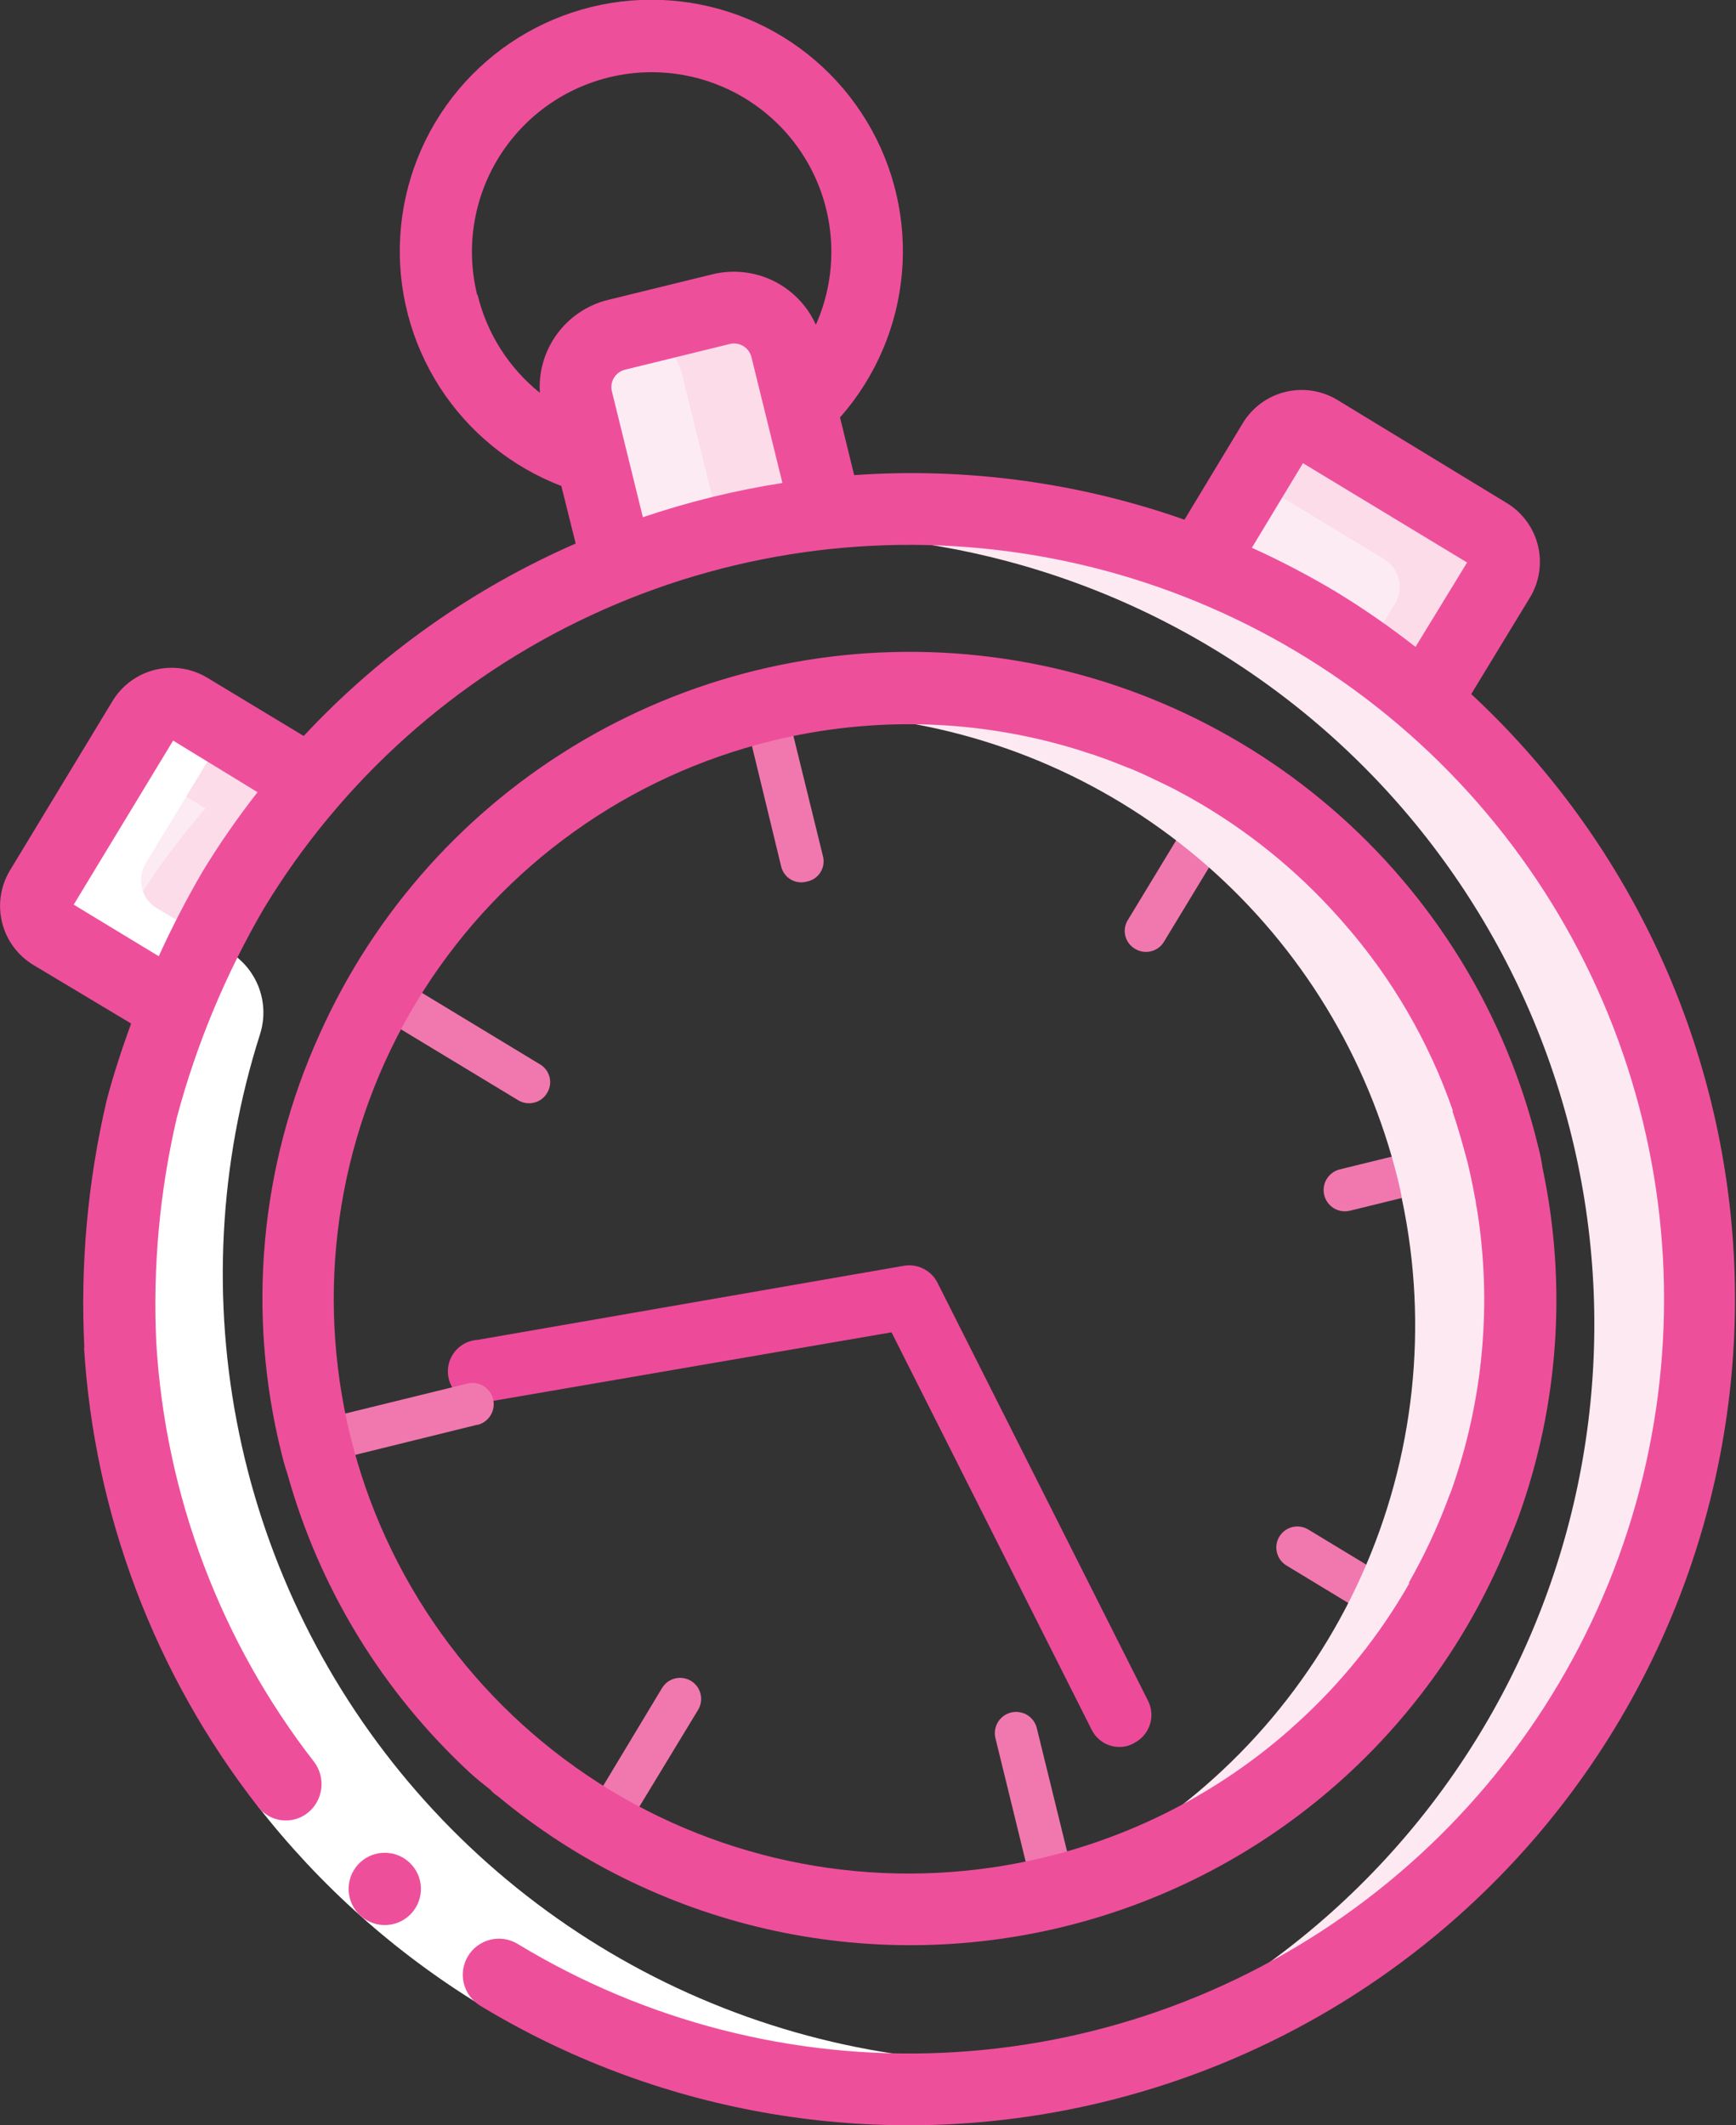 <svg width="116" height="142" viewBox="0 0 116 142" fill="none" xmlns="http://www.w3.org/2000/svg">
<rect x="0" y="0" width="116" height="142" fill="#333333" stroke="none"/>
<g clip-path="url(#clip0_240_144)">
<path d="M75.326 116.658C74.863 116.78 74.372 116.737 73.936 116.537C73.501 116.337 73.149 115.992 72.939 115.562L59.572 89.02L32.611 93.66C32.325 93.741 32.026 93.76 31.732 93.718C31.438 93.675 31.157 93.571 30.906 93.412C30.656 93.253 30.441 93.043 30.277 92.796C30.113 92.549 30.003 92.269 29.954 91.977C29.906 91.684 29.919 91.385 29.994 91.098C30.069 90.811 30.204 90.543 30.389 90.311C30.575 90.08 30.807 89.89 31.071 89.754C31.335 89.619 31.625 89.54 31.921 89.524L60.4 84.574C60.846 84.499 61.303 84.568 61.707 84.771C62.11 84.975 62.438 85.302 62.642 85.705L76.712 113.639C76.837 113.886 76.911 114.155 76.932 114.431C76.952 114.707 76.917 114.984 76.83 115.246C76.743 115.509 76.605 115.752 76.424 115.961C76.243 116.17 76.022 116.341 75.774 116.465C75.634 116.549 75.483 116.614 75.326 116.658Z" fill="#EE4A9A"/>
<path d="M53.896 58.908C53.716 58.956 53.529 58.967 53.344 58.941C53.16 58.915 52.983 58.851 52.823 58.755C52.664 58.658 52.526 58.53 52.418 58.379C52.309 58.227 52.233 58.056 52.193 57.874L49.758 47.83C49.712 47.649 49.703 47.46 49.731 47.276C49.758 47.091 49.822 46.914 49.918 46.754C50.014 46.594 50.141 46.454 50.291 46.343C50.441 46.232 50.611 46.151 50.792 46.106C51.158 46.015 51.545 46.072 51.869 46.266C52.029 46.362 52.169 46.489 52.28 46.639C52.391 46.789 52.471 46.959 52.517 47.14L54.986 57.191C55.036 57.376 55.047 57.569 55.018 57.758C54.989 57.947 54.921 58.128 54.819 58.289C54.716 58.451 54.581 58.589 54.423 58.696C54.264 58.802 54.084 58.874 53.896 58.908Z" fill="#F178AE"/>
<path d="M70.684 127.226C70.505 127.275 70.317 127.286 70.133 127.26C69.949 127.234 69.772 127.171 69.613 127.076C69.454 126.98 69.316 126.853 69.207 126.702C69.099 126.551 69.021 126.38 68.98 126.199L66.518 116.148C66.473 115.967 66.464 115.779 66.491 115.594C66.519 115.41 66.582 115.232 66.678 115.072C66.774 114.912 66.901 114.772 67.051 114.661C67.201 114.55 67.371 114.47 67.553 114.424C67.734 114.379 67.922 114.37 68.107 114.398C68.291 114.425 68.469 114.489 68.629 114.585C68.789 114.681 68.929 114.807 69.04 114.957C69.151 115.107 69.232 115.278 69.277 115.459L71.746 125.51C71.796 125.692 71.808 125.883 71.781 126.071C71.754 126.258 71.689 126.438 71.589 126.599C71.489 126.76 71.358 126.899 71.202 127.007C71.046 127.115 70.87 127.19 70.684 127.226Z" fill="#F178AE"/>
<path d="M31.914 95.191L21.858 97.672C21.677 97.718 21.488 97.727 21.303 97.699C21.119 97.672 20.941 97.608 20.781 97.512C20.621 97.416 20.481 97.29 20.37 97.14C20.259 96.99 20.179 96.819 20.133 96.638C20.088 96.457 20.079 96.269 20.106 96.085C20.134 95.9 20.197 95.722 20.294 95.562C20.39 95.402 20.516 95.263 20.666 95.152C20.816 95.041 20.987 94.96 21.168 94.915L31.224 92.447C31.59 92.355 31.977 92.413 32.301 92.607C32.624 92.801 32.857 93.115 32.949 93.481C33.04 93.847 32.982 94.234 32.788 94.557C32.594 94.88 32.28 95.113 31.914 95.204V95.191Z" fill="#F178AE"/>
<path d="M100.267 78.425L90.211 80.893C89.845 80.984 89.458 80.927 89.134 80.733C88.811 80.539 88.578 80.224 88.486 79.859C88.395 79.493 88.453 79.106 88.647 78.783C88.841 78.46 89.155 78.227 89.521 78.135L99.577 75.667C99.758 75.622 99.947 75.613 100.131 75.64C100.316 75.668 100.494 75.731 100.654 75.827C100.814 75.923 100.953 76.05 101.065 76.2C101.176 76.35 101.256 76.52 101.302 76.701C101.347 76.882 101.356 77.07 101.329 77.255C101.301 77.44 101.238 77.617 101.141 77.777C101.045 77.937 100.919 78.077 100.769 78.188C100.619 78.299 100.448 78.379 100.267 78.425Z" fill="#F178AE"/>
<path d="M35.68 73.675C35.501 73.72 35.315 73.728 35.132 73.7C34.95 73.671 34.775 73.606 34.618 73.509L25.762 68.153C25.443 67.957 25.215 67.644 25.126 67.282C25.037 66.919 25.094 66.536 25.286 66.216C25.379 66.055 25.504 65.916 25.653 65.805C25.802 65.694 25.971 65.614 26.151 65.571C26.332 65.527 26.519 65.52 26.702 65.55C26.885 65.581 27.06 65.647 27.217 65.747L36.073 71.11C36.234 71.203 36.374 71.328 36.486 71.476C36.597 71.624 36.678 71.794 36.722 71.974C36.767 72.154 36.774 72.342 36.745 72.525C36.715 72.708 36.648 72.884 36.549 73.04C36.454 73.199 36.328 73.337 36.179 73.446C36.03 73.555 35.86 73.633 35.68 73.675Z" fill="#F178AE"/>
<path d="M95.88 110.13C95.516 110.216 95.132 110.157 94.811 109.964L85.962 104.601C85.804 104.505 85.666 104.38 85.557 104.231C85.447 104.082 85.368 103.913 85.324 103.734C85.28 103.555 85.271 103.369 85.299 103.186C85.327 103.004 85.391 102.828 85.486 102.671C85.582 102.513 85.707 102.375 85.856 102.266C86.005 102.156 86.174 102.077 86.353 102.033C86.532 101.989 86.719 101.98 86.901 102.008C87.084 102.036 87.259 102.099 87.417 102.195L96.274 107.558C96.434 107.651 96.575 107.776 96.686 107.924C96.798 108.072 96.878 108.242 96.923 108.422C96.967 108.602 96.975 108.79 96.945 108.973C96.915 109.156 96.849 109.332 96.749 109.489C96.554 109.807 96.243 110.037 95.88 110.13Z" fill="#F178AE"/>
<path d="M40.432 123.731C40.163 123.807 39.877 123.8 39.613 123.71C39.348 123.619 39.117 123.451 38.95 123.227C38.783 123.003 38.689 122.733 38.679 122.454C38.669 122.174 38.744 121.899 38.894 121.663L44.24 112.784C44.336 112.626 44.462 112.488 44.611 112.379C44.76 112.27 44.929 112.191 45.109 112.147C45.289 112.103 45.475 112.095 45.658 112.123C45.841 112.152 46.016 112.216 46.174 112.311C46.332 112.407 46.47 112.534 46.579 112.683C46.688 112.832 46.767 113.001 46.811 113.181C46.855 113.36 46.863 113.547 46.835 113.729C46.807 113.912 46.743 114.087 46.647 114.245L41.281 123.09C41.189 123.248 41.066 123.386 40.921 123.496C40.775 123.606 40.609 123.686 40.432 123.731Z" fill="#F178AE"/>
<path d="M76.906 63.562C76.727 63.606 76.54 63.615 76.358 63.587C76.175 63.558 76.001 63.493 75.844 63.396C75.683 63.303 75.542 63.179 75.431 63.03C75.319 62.882 75.239 62.712 75.194 62.532C75.15 62.352 75.142 62.165 75.172 61.981C75.202 61.798 75.268 61.623 75.368 61.466L80.734 52.614C80.83 52.456 80.956 52.319 81.105 52.209C81.254 52.1 81.424 52.021 81.603 51.977C81.783 51.934 81.969 51.925 82.152 51.954C82.335 51.982 82.51 52.046 82.668 52.142C82.826 52.238 82.964 52.364 83.073 52.513C83.183 52.662 83.261 52.831 83.305 53.011C83.349 53.19 83.357 53.377 83.329 53.56C83.301 53.742 83.237 53.918 83.141 54.076L77.775 62.927C77.68 63.086 77.554 63.224 77.405 63.333C77.255 63.441 77.086 63.519 76.906 63.562Z" fill="#F178AE"/>
<path fill-rule="evenodd" clip-rule="evenodd" d="M88.114 41.618C81.66 37.705 74.439 35.224 66.942 34.345C59.444 33.466 51.845 34.209 44.66 36.524C57.84 34.217 71.405 37.001 82.61 44.311C93.814 51.622 101.822 62.914 105.012 75.903C108.203 88.891 106.337 102.606 99.794 114.272C93.25 125.937 82.517 134.683 69.767 138.739C80.364 136.907 90.148 131.882 97.809 124.339C105.471 116.795 110.644 107.092 112.635 96.529C114.627 85.966 113.343 75.046 108.954 65.233C104.565 55.419 97.282 47.18 88.079 41.618H88.114Z" fill="#FDE9F2"/>
<path fill-rule="evenodd" clip-rule="evenodd" d="M52.572 23.294L55.276 34.249C50.475 34.74 45.767 35.9 41.288 37.696L38.584 26.727C38.471 26.268 38.449 25.792 38.52 25.324C38.591 24.857 38.753 24.408 38.998 24.003C39.243 23.599 39.565 23.246 39.946 22.966C40.327 22.686 40.76 22.484 41.219 22.37L48.22 20.654C49.147 20.427 50.127 20.578 50.943 21.073C51.759 21.569 52.345 22.367 52.572 23.294Z" fill="#FDEBF3"/>
<path fill-rule="evenodd" clip-rule="evenodd" d="M48.22 20.654L41.219 22.37C41.678 22.257 42.156 22.236 42.624 22.307C43.092 22.379 43.541 22.542 43.946 22.787C44.351 23.032 44.704 23.355 44.984 23.736C45.264 24.118 45.466 24.551 45.578 25.011L48.151 35.496C50.494 34.916 52.874 34.499 55.276 34.249L52.579 23.274C52.347 22.349 51.758 21.554 50.941 21.063C50.124 20.572 49.145 20.425 48.22 20.654Z" fill="#FBDCE8"/>
<path fill-rule="evenodd" clip-rule="evenodd" d="M20.789 52.276C16.905 56.742 13.81 61.836 11.636 67.339L3.476 62.376C3.228 62.228 3.013 62.032 2.841 61.8C2.669 61.568 2.546 61.304 2.477 61.024C2.408 60.743 2.396 60.452 2.441 60.167C2.486 59.882 2.587 59.609 2.738 59.363L9.581 48.071C9.732 47.822 9.932 47.605 10.169 47.435C10.406 47.264 10.675 47.143 10.96 47.078C11.239 47.008 11.529 46.994 11.814 47.038C12.098 47.081 12.371 47.182 12.615 47.333L20.789 52.276Z" fill="#FDEBF3"/>
<path fill-rule="evenodd" clip-rule="evenodd" d="M12.587 47.347C12.343 47.196 12.07 47.095 11.786 47.051C11.501 47.008 11.211 47.021 10.932 47.092C10.647 47.157 10.379 47.278 10.142 47.448C9.905 47.619 9.704 47.835 9.553 48.085L8.049 50.566L13.726 54.014C11.796 56.23 10.068 58.613 8.559 61.135C7.918 62.197 7.332 63.286 6.773 64.375L11.601 67.319C13.788 61.82 16.895 56.734 20.788 52.276L12.587 47.347Z" fill="#FBDCE8"/>
<path fill-rule="evenodd" clip-rule="evenodd" d="M100.205 38.64L95.28 46.803C90.811 42.937 85.717 39.857 80.216 37.696L85.162 29.54C85.307 29.292 85.501 29.075 85.733 28.904C85.964 28.732 86.227 28.608 86.507 28.541C86.787 28.473 87.079 28.461 87.364 28.506C87.649 28.551 87.923 28.652 88.169 28.802L99.467 35.627C99.97 35.937 100.33 36.432 100.467 37.006C100.599 37.564 100.505 38.151 100.205 38.64Z" fill="#FDEBF3"/>
<path fill-rule="evenodd" clip-rule="evenodd" d="M99.467 35.627L88.169 28.789C87.923 28.638 87.649 28.537 87.364 28.492C87.079 28.447 86.788 28.459 86.507 28.527C86.227 28.595 85.964 28.718 85.733 28.89C85.502 29.062 85.308 29.278 85.162 29.526L83.651 32.008L92.466 37.344C92.714 37.491 92.93 37.687 93.101 37.918C93.273 38.149 93.396 38.413 93.465 38.692C93.534 38.972 93.546 39.263 93.501 39.547C93.456 39.832 93.356 40.105 93.204 40.35L91.211 43.645C92.617 44.621 93.968 45.673 95.26 46.795L100.205 38.633C100.356 38.389 100.457 38.116 100.502 37.832C100.547 37.548 100.535 37.258 100.467 36.979C100.33 36.405 99.97 35.909 99.467 35.6V35.627Z" fill="#FBDCE8"/>
<path fill-rule="evenodd" clip-rule="evenodd" d="M33.37 131.942C39.565 135.693 46.468 138.126 53.647 139.088C60.826 140.05 68.127 139.521 75.092 137.533L75.43 137.436C75.816 137.326 76.188 137.167 76.568 137.05C67.642 138.585 58.471 137.797 49.938 134.761C41.405 131.725 33.799 126.544 27.851 119.717C21.904 112.89 17.815 104.647 15.98 95.782C14.145 86.917 14.626 77.73 17.375 69.104C17.7 68.086 17.672 66.989 17.297 65.988C16.921 64.987 16.22 64.142 15.305 63.589L13.774 62.658L10.443 60.659C10.199 60.507 9.987 60.309 9.821 60.075C9.654 59.841 9.535 59.576 9.471 59.296C9.407 59.016 9.399 58.726 9.447 58.443C9.495 58.16 9.599 57.889 9.753 57.647L15.105 48.836L12.602 47.347C12.356 47.198 12.083 47.098 11.799 47.055C11.514 47.011 11.224 47.024 10.945 47.092C10.665 47.161 10.402 47.284 10.171 47.454C9.939 47.624 9.743 47.839 9.594 48.085L8.091 50.566L2.738 59.377C2.587 59.623 2.486 59.896 2.441 60.181C2.396 60.466 2.408 60.757 2.477 61.037C2.546 61.318 2.669 61.582 2.841 61.814C3.013 62.046 3.228 62.242 3.476 62.389L6.787 64.382L11.615 67.326C7.01 78.928 6.667 91.785 10.645 103.617C14.624 115.448 22.668 125.488 33.349 131.956L33.37 131.942Z" fill="white"/>
<path fill-rule="evenodd" clip-rule="evenodd" d="M17.236 120.691L21.023 117.74C24.792 122.566 29.397 126.678 34.618 129.88L32.128 133.982C26.406 130.481 21.361 125.979 17.236 120.691Z" fill="white"/>
<path d="M5.614 90.02C6.298 101.179 10.342 111.871 17.216 120.691C17.407 120.947 17.648 121.162 17.925 121.322C18.202 121.482 18.509 121.584 18.826 121.621C19.144 121.658 19.466 121.631 19.773 121.54C20.079 121.448 20.364 121.296 20.609 121.091C21.088 120.687 21.395 120.115 21.468 119.493C21.541 118.871 21.375 118.244 21.002 117.74C14.736 109.682 11.055 99.918 10.443 89.731C10.203 84.665 10.667 79.591 11.822 74.654C13.133 69.749 15.096 65.043 17.657 60.659C22.832 52.136 30.419 45.338 39.46 41.126C48.5 36.913 58.587 35.475 68.446 36.993C78.304 38.511 87.49 42.917 94.843 49.654C102.196 56.391 107.384 65.156 109.752 74.841C112.12 84.525 111.562 94.694 108.147 104.061C104.732 113.428 98.614 121.573 90.568 127.465C82.522 133.356 72.908 136.731 62.942 137.161C52.977 137.591 43.108 135.057 34.583 129.881C34.035 129.55 33.377 129.452 32.755 129.606C32.134 129.761 31.599 130.156 31.269 130.704C30.939 131.253 30.84 131.91 30.995 132.531C31.149 133.152 31.545 133.687 32.093 134.017C43.787 141.096 57.693 143.589 71.12 141.012C84.546 138.435 96.54 130.972 104.779 120.067C113.017 109.162 116.917 95.59 115.721 81.978C114.526 68.365 108.322 55.679 98.308 46.375L102.233 39.922C102.863 38.881 103.054 37.632 102.765 36.449C102.475 35.267 101.728 34.247 100.688 33.614L89.362 26.721C88.319 26.089 87.067 25.898 85.882 26.188C84.697 26.479 83.676 27.229 83.044 28.272L79.147 34.724C72.071 32.234 64.559 31.221 57.076 31.746L56.131 27.893C58.498 25.208 59.947 21.839 60.265 18.274C60.583 14.71 59.754 11.138 57.899 8.077C56.044 5.017 53.26 2.628 49.952 1.259C46.644 -0.109 42.985 -0.387 39.508 0.468C36.032 1.322 32.919 3.264 30.623 6.01C28.328 8.756 26.969 12.163 26.746 15.735C26.523 19.306 27.446 22.855 29.382 25.866C31.318 28.876 34.165 31.19 37.508 32.47L38.467 36.317C31.594 39.318 25.409 43.694 20.292 49.174L13.843 45.279C12.798 44.651 11.548 44.462 10.364 44.752C9.18 45.043 8.16 45.79 7.525 46.83L0.669 58.15C0.038 59.193 -0.153 60.443 0.136 61.626C0.426 62.81 1.173 63.83 2.214 64.465L8.76 68.387C8.153 70.069 7.587 71.772 7.132 73.502C5.861 78.92 5.358 84.49 5.635 90.048L5.614 90.02ZM87.065 30.947L98.032 37.585L94.584 43.224C92.901 41.906 91.144 40.686 89.321 39.571C87.489 38.473 85.596 37.481 83.651 36.599L87.065 30.947ZM31.886 19.709C31.427 17.855 31.418 15.918 31.859 14.059C32.3 12.2 33.178 10.473 34.422 9.021C35.665 7.57 37.237 6.436 39.007 5.715C40.776 4.993 42.693 4.704 44.597 4.871C46.501 5.039 48.338 5.659 49.954 6.678C51.57 7.698 52.92 9.089 53.89 10.735C54.86 12.382 55.423 14.235 55.532 16.143C55.641 18.05 55.293 19.956 54.517 21.702C53.943 20.422 52.938 19.384 51.679 18.767C50.419 18.15 48.983 17.993 47.619 18.324L40.618 20.041C39.254 20.378 38.051 21.185 37.22 22.319C36.389 23.453 35.983 24.842 36.073 26.245C34.003 24.585 32.541 22.287 31.914 19.709H31.886ZM40.888 26.155C40.849 26.002 40.842 25.843 40.865 25.687C40.889 25.531 40.942 25.382 41.024 25.247C41.105 25.111 41.212 24.994 41.339 24.9C41.466 24.806 41.61 24.739 41.764 24.701L48.764 22.984C49.074 22.909 49.4 22.96 49.671 23.126C49.943 23.291 50.138 23.558 50.213 23.866L52.282 32.27C49.114 32.766 45.994 33.532 42.957 34.559L40.888 26.155ZM4.925 60.445L11.567 49.484L17.209 52.931C15.892 54.612 14.673 56.368 13.56 58.191C12.481 60.041 11.495 61.943 10.608 63.892L4.925 60.445Z" fill="#EE4F9B"/>
<path fill-rule="evenodd" clip-rule="evenodd" d="M26.307 128.55C25.686 128.708 25.027 128.613 24.476 128.286C23.925 127.959 23.526 127.427 23.368 126.806C23.21 126.185 23.305 125.527 23.632 124.976C23.959 124.425 24.492 124.027 25.113 123.869C25.421 123.791 25.741 123.774 26.055 123.819C26.369 123.864 26.671 123.971 26.944 124.133C27.217 124.295 27.455 124.509 27.645 124.763C27.835 125.017 27.973 125.306 28.052 125.613C28.13 125.921 28.147 126.24 28.102 126.554C28.056 126.868 27.95 127.17 27.788 127.443C27.626 127.716 27.411 127.954 27.157 128.144C26.903 128.334 26.614 128.472 26.307 128.55Z" fill="#EE4F9B"/>
<path fill-rule="evenodd" clip-rule="evenodd" d="M86.01 54.758C81.141 50.91 75.457 48.226 69.391 46.912C63.325 45.597 57.038 45.687 51.013 47.175C49.836 47.464 48.686 47.8 47.564 48.181C51.065 47.635 54.623 47.556 58.145 47.947C66.474 48.857 74.322 52.303 80.627 57.819C86.932 63.334 91.39 70.652 93.397 78.783C93.514 79.252 93.618 79.679 93.687 80.162C95.468 88.617 94.514 97.418 90.965 105.296C87.416 113.175 81.454 119.722 73.939 123.993C71.715 125.261 69.373 126.309 66.946 127.123C68.132 126.937 69.305 126.73 70.484 126.434C80.764 123.913 89.662 117.497 95.298 108.541C100.933 99.586 102.866 88.792 100.688 78.438C100.612 77.977 100.508 77.549 100.391 77.06C98.233 68.231 93.171 60.382 86.017 54.772L86.01 54.758Z" fill="#FDE9F2"/>
<path fill-rule="evenodd" clip-rule="evenodd" d="M64.684 43.728C55.717 42.918 46.72 44.928 38.952 49.478C31.183 54.027 25.031 60.889 21.355 69.104C17.372 77.87 16.473 87.724 18.802 97.066C18.911 97.531 19.042 97.992 19.196 98.445C21.326 106.11 25.548 113.032 31.39 118.437C31.825 118.844 32.301 119.209 32.77 119.588C32.914 119.754 33.081 119.898 33.266 120.015C38.453 124.326 44.58 127.359 51.154 128.872C57.728 130.385 64.565 130.334 71.116 128.725C77.666 127.116 83.748 123.992 88.871 119.606C93.994 115.22 98.015 109.693 100.612 103.47C100.909 102.746 101.226 102.029 101.488 101.292C104.161 93.849 104.712 85.811 103.081 78.073C103.002 77.546 102.894 77.024 102.757 76.508C100.623 67.758 95.806 59.894 88.979 54.017C82.152 48.139 73.657 44.541 64.684 43.728ZM98.578 80.093L98.619 80.362C98.619 80.493 98.66 80.631 98.688 80.762C99.712 87.098 99.118 93.591 96.963 99.637C96.901 99.823 96.805 99.996 96.75 100.182C96.027 102.11 95.15 103.978 94.129 105.766H94.184C92.193 109.261 89.66 112.419 86.68 115.121L86.355 115.41L86.162 115.59C80.779 120.323 74.182 123.46 67.112 124.648L66.877 124.69L66.277 124.779C56.508 126.209 46.562 123.823 38.506 118.118C30.45 112.412 24.901 103.825 23.012 94.139C21.122 84.453 23.037 74.411 28.359 66.099C33.681 57.786 42.001 51.841 51.593 49.498L51.724 49.464C58.359 47.858 65.303 48.056 71.836 50.036L71.974 50.077L72.885 50.374L73.092 50.436L74.023 50.767L74.609 50.994L74.954 51.132L75.644 51.401L75.871 51.497C76.616 51.814 77.354 52.187 78.079 52.531L78.285 52.635C78.479 52.731 78.679 52.835 78.872 52.945L79.272 53.159L79.741 53.421C83.36 55.486 86.621 58.124 89.397 61.231L89.769 61.652C93.001 65.332 95.487 69.605 97.088 74.233H97.046C97.433 75.336 97.736 76.467 98.053 77.625C98.253 78.452 98.426 79.273 98.571 80.1L98.578 80.093Z" fill="#EE4F9B"/>
</g>
<defs>
<clipPath id="clip0_240_144">
<rect width="116" height="142" fill="white"/>
</clipPath>
</defs>
</svg>
